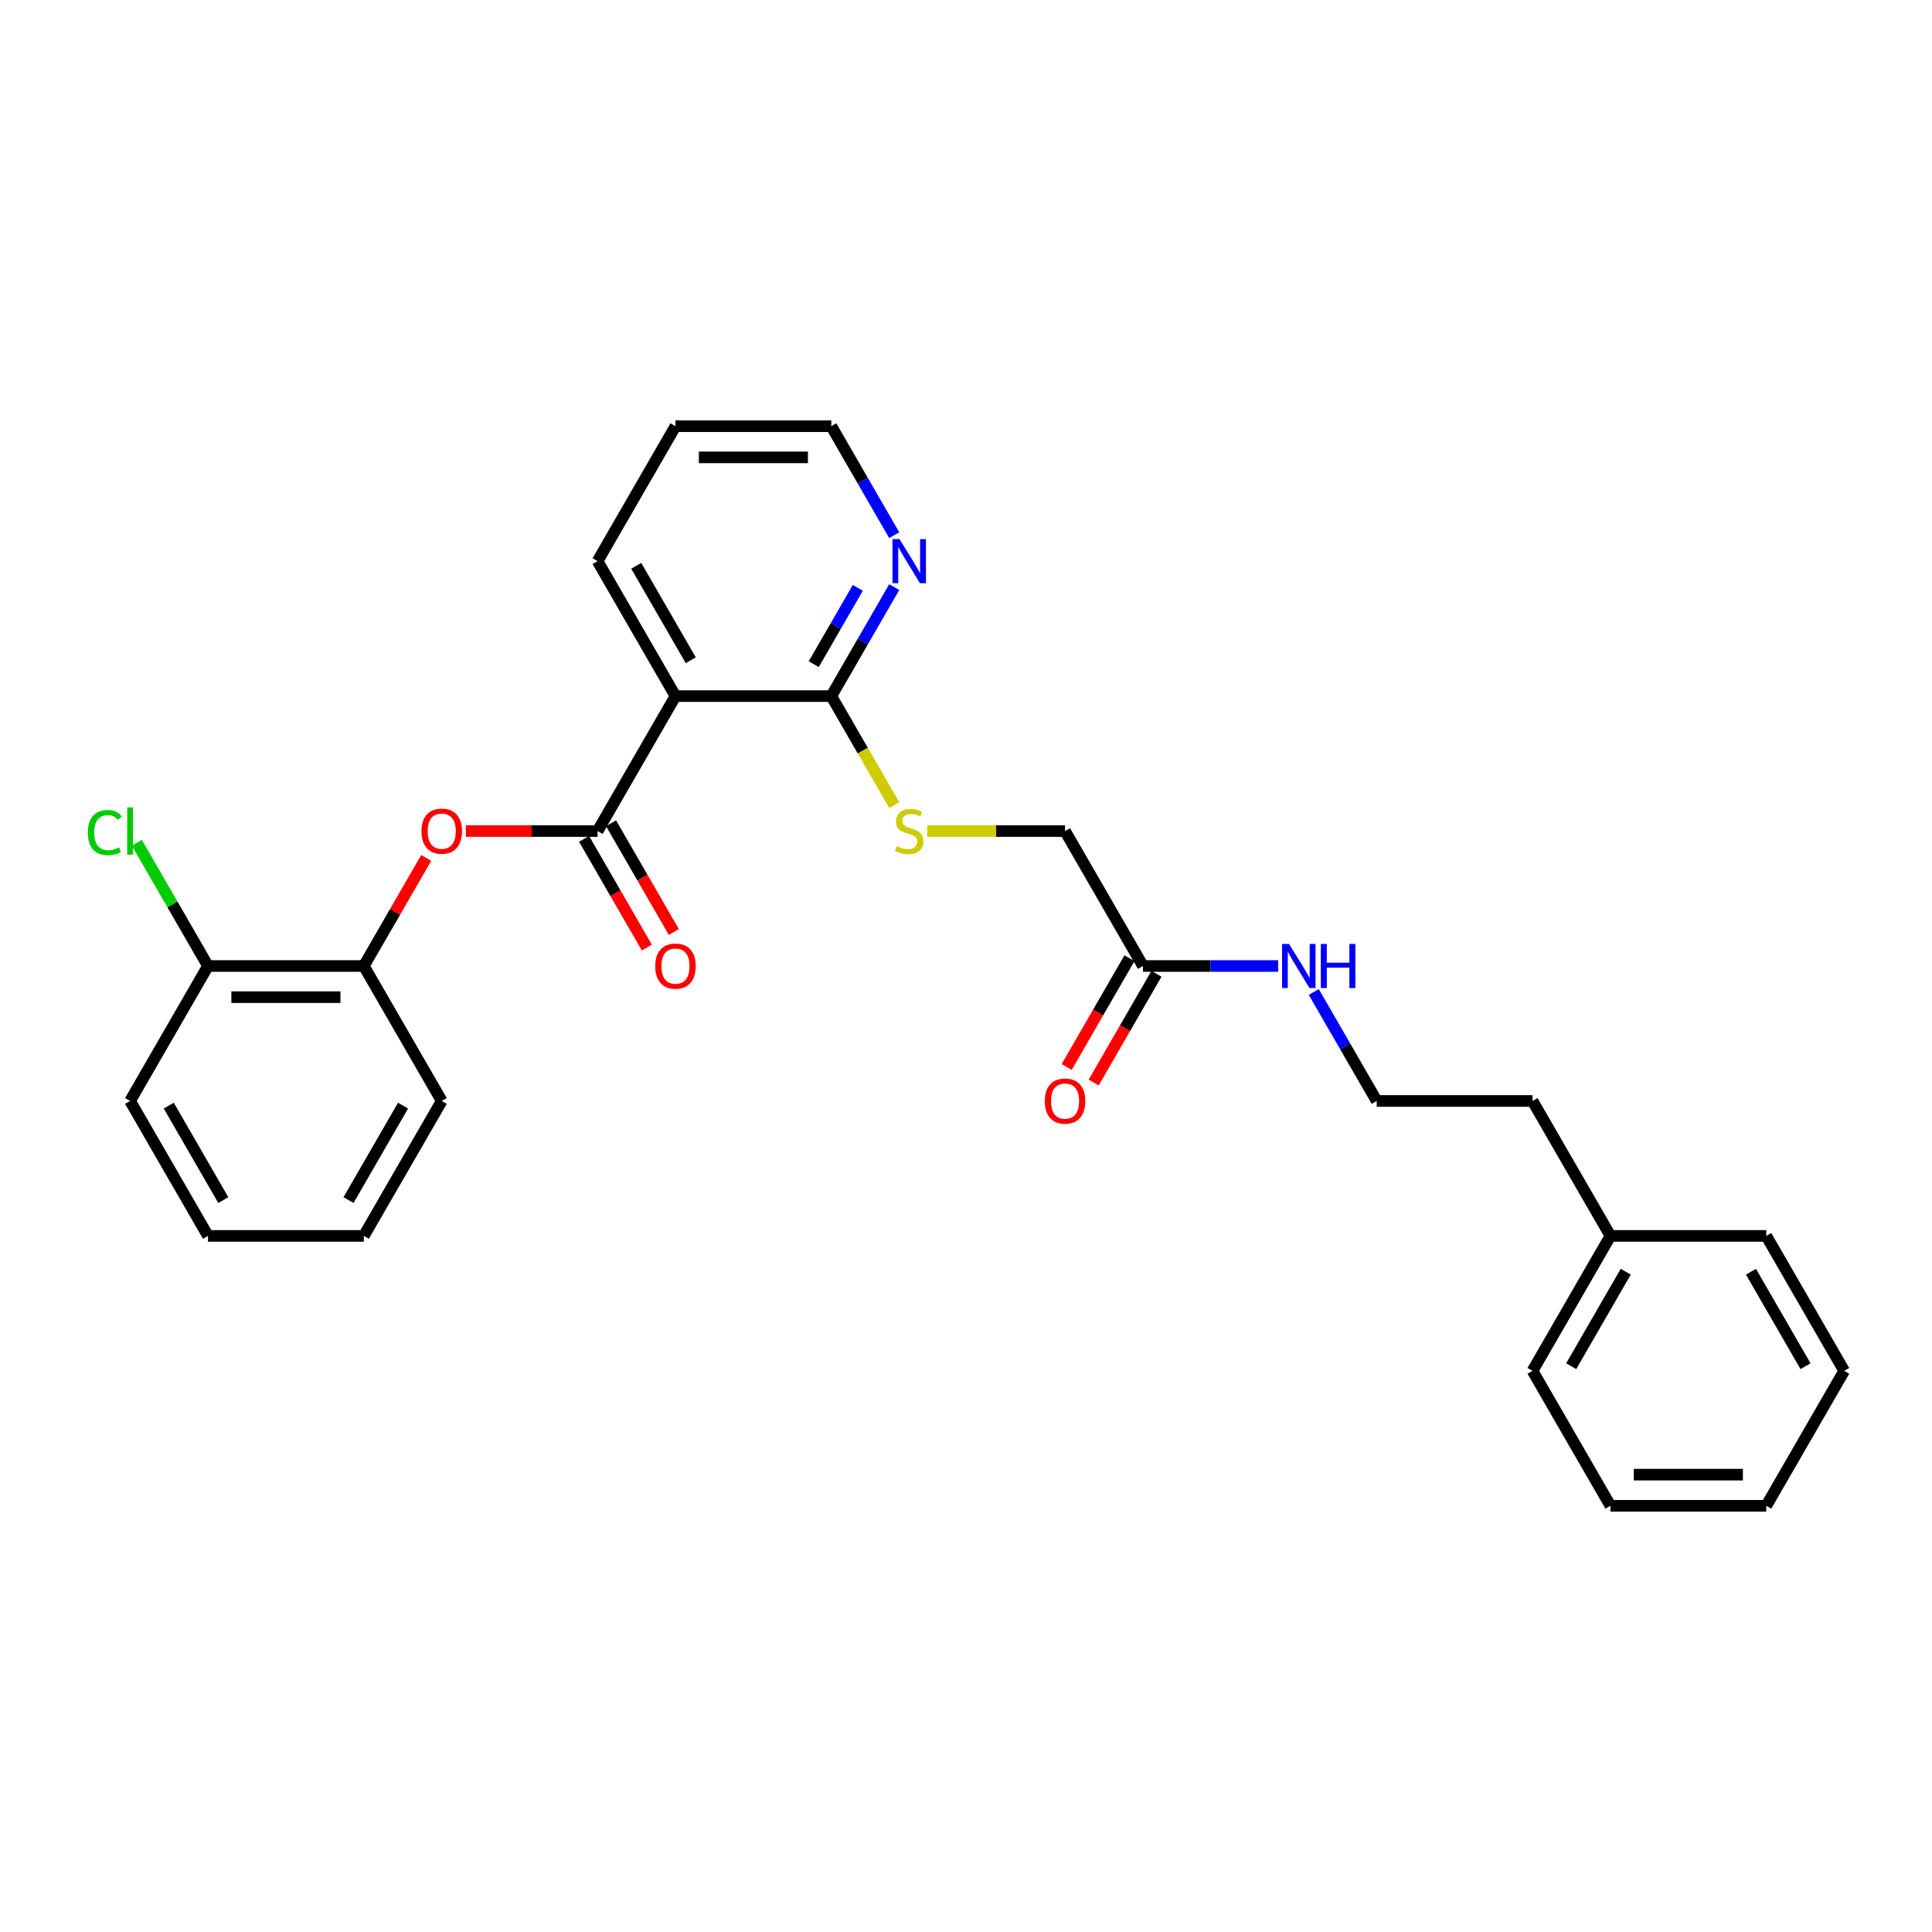 <?xml version='1.0' encoding='iso-8859-1'?>
<svg version='1.1' baseProfile='full'
              xmlns='http://www.w3.org/2000/svg'
                      xmlns:rdkit='http://www.rdkit.org/xml'
                      xmlns:xlink='http://www.w3.org/1999/xlink'
                  xml:space='preserve'
width='1000px' height='1000px' viewBox='0 0 1000 1000'>
<!-- END OF HEADER -->
<rect style='opacity:1.0;fill:#FFFFFF;stroke:none' width='1000' height='1000' x='0' y='0'> </rect>
<path class='bond-0' d='M 309.297,430.15 L 349.625,360.3' style='fill:none;fill-rule:evenodd;stroke:#000000;stroke-width:6px;stroke-linecap:butt;stroke-linejoin:miter;stroke-opacity:1' />
<path class='bond-2' d='M 309.297,430.15 L 275.22,430.15' style='fill:none;fill-rule:evenodd;stroke:#000000;stroke-width:6px;stroke-linecap:butt;stroke-linejoin:miter;stroke-opacity:1' />
<path class='bond-2' d='M 275.22,430.15 L 241.142,430.15' style='fill:none;fill-rule:evenodd;stroke:#FF0000;stroke-width:6px;stroke-linecap:butt;stroke-linejoin:miter;stroke-opacity:1' />
<path class='bond-7' d='M 302.312,434.183 L 318.559,462.325' style='fill:none;fill-rule:evenodd;stroke:#000000;stroke-width:6px;stroke-linecap:butt;stroke-linejoin:miter;stroke-opacity:1' />
<path class='bond-7' d='M 318.559,462.325 L 334.807,490.466' style='fill:none;fill-rule:evenodd;stroke:#FF0000;stroke-width:6px;stroke-linecap:butt;stroke-linejoin:miter;stroke-opacity:1' />
<path class='bond-7' d='M 316.282,426.117 L 332.53,454.259' style='fill:none;fill-rule:evenodd;stroke:#000000;stroke-width:6px;stroke-linecap:butt;stroke-linejoin:miter;stroke-opacity:1' />
<path class='bond-7' d='M 332.53,454.259 L 348.777,482.401' style='fill:none;fill-rule:evenodd;stroke:#FF0000;stroke-width:6px;stroke-linecap:butt;stroke-linejoin:miter;stroke-opacity:1' />
<path class='bond-1' d='M 349.625,360.3 L 430.281,360.3' style='fill:none;fill-rule:evenodd;stroke:#000000;stroke-width:6px;stroke-linecap:butt;stroke-linejoin:miter;stroke-opacity:1' />
<path class='bond-13' d='M 349.625,360.3 L 309.297,290.449' style='fill:none;fill-rule:evenodd;stroke:#000000;stroke-width:6px;stroke-linecap:butt;stroke-linejoin:miter;stroke-opacity:1' />
<path class='bond-13' d='M 357.546,341.756 L 329.316,292.861' style='fill:none;fill-rule:evenodd;stroke:#000000;stroke-width:6px;stroke-linecap:butt;stroke-linejoin:miter;stroke-opacity:1' />
<path class='bond-3' d='M 430.281,360.3 L 446.575,388.522' style='fill:none;fill-rule:evenodd;stroke:#000000;stroke-width:6px;stroke-linecap:butt;stroke-linejoin:miter;stroke-opacity:1' />
<path class='bond-3' d='M 446.575,388.522 L 462.87,416.745' style='fill:none;fill-rule:evenodd;stroke:#CCCC00;stroke-width:6px;stroke-linecap:butt;stroke-linejoin:miter;stroke-opacity:1' />
<path class='bond-6' d='M 430.281,360.3 L 446.566,332.093' style='fill:none;fill-rule:evenodd;stroke:#000000;stroke-width:6px;stroke-linecap:butt;stroke-linejoin:miter;stroke-opacity:1' />
<path class='bond-6' d='M 446.566,332.093 L 462.851,303.887' style='fill:none;fill-rule:evenodd;stroke:#0000FF;stroke-width:6px;stroke-linecap:butt;stroke-linejoin:miter;stroke-opacity:1' />
<path class='bond-6' d='M 421.196,343.772 L 432.596,324.027' style='fill:none;fill-rule:evenodd;stroke:#000000;stroke-width:6px;stroke-linecap:butt;stroke-linejoin:miter;stroke-opacity:1' />
<path class='bond-6' d='M 432.596,324.027 L 443.995,304.283' style='fill:none;fill-rule:evenodd;stroke:#0000FF;stroke-width:6px;stroke-linecap:butt;stroke-linejoin:miter;stroke-opacity:1' />
<path class='bond-4' d='M 220.603,444.071 L 204.458,472.036' style='fill:none;fill-rule:evenodd;stroke:#FF0000;stroke-width:6px;stroke-linecap:butt;stroke-linejoin:miter;stroke-opacity:1' />
<path class='bond-4' d='M 204.458,472.036 L 188.313,500' style='fill:none;fill-rule:evenodd;stroke:#000000;stroke-width:6px;stroke-linecap:butt;stroke-linejoin:miter;stroke-opacity:1' />
<path class='bond-10' d='M 479.949,430.15 L 515.607,430.15' style='fill:none;fill-rule:evenodd;stroke:#CCCC00;stroke-width:6px;stroke-linecap:butt;stroke-linejoin:miter;stroke-opacity:1' />
<path class='bond-10' d='M 515.607,430.15 L 551.265,430.15' style='fill:none;fill-rule:evenodd;stroke:#000000;stroke-width:6px;stroke-linecap:butt;stroke-linejoin:miter;stroke-opacity:1' />
<path class='bond-8' d='M 188.313,500 L 107.657,500' style='fill:none;fill-rule:evenodd;stroke:#000000;stroke-width:6px;stroke-linecap:butt;stroke-linejoin:miter;stroke-opacity:1' />
<path class='bond-8' d='M 176.214,516.131 L 119.755,516.131' style='fill:none;fill-rule:evenodd;stroke:#000000;stroke-width:6px;stroke-linecap:butt;stroke-linejoin:miter;stroke-opacity:1' />
<path class='bond-17' d='M 188.313,500 L 228.641,569.85' style='fill:none;fill-rule:evenodd;stroke:#000000;stroke-width:6px;stroke-linecap:butt;stroke-linejoin:miter;stroke-opacity:1' />
<path class='bond-5' d='M 591.593,500 L 551.265,430.15' style='fill:none;fill-rule:evenodd;stroke:#000000;stroke-width:6px;stroke-linecap:butt;stroke-linejoin:miter;stroke-opacity:1' />
<path class='bond-9' d='M 584.608,495.967 L 568.36,524.109' style='fill:none;fill-rule:evenodd;stroke:#000000;stroke-width:6px;stroke-linecap:butt;stroke-linejoin:miter;stroke-opacity:1' />
<path class='bond-9' d='M 568.36,524.109 L 552.113,552.251' style='fill:none;fill-rule:evenodd;stroke:#FF0000;stroke-width:6px;stroke-linecap:butt;stroke-linejoin:miter;stroke-opacity:1' />
<path class='bond-9' d='M 598.578,504.033 L 582.33,532.175' style='fill:none;fill-rule:evenodd;stroke:#000000;stroke-width:6px;stroke-linecap:butt;stroke-linejoin:miter;stroke-opacity:1' />
<path class='bond-9' d='M 582.33,532.175 L 566.083,560.317' style='fill:none;fill-rule:evenodd;stroke:#FF0000;stroke-width:6px;stroke-linecap:butt;stroke-linejoin:miter;stroke-opacity:1' />
<path class='bond-11' d='M 591.593,500 L 626.582,500' style='fill:none;fill-rule:evenodd;stroke:#000000;stroke-width:6px;stroke-linecap:butt;stroke-linejoin:miter;stroke-opacity:1' />
<path class='bond-11' d='M 626.582,500 L 661.57,500' style='fill:none;fill-rule:evenodd;stroke:#0000FF;stroke-width:6px;stroke-linecap:butt;stroke-linejoin:miter;stroke-opacity:1' />
<path class='bond-28' d='M 462.851,277.012 L 446.566,248.806' style='fill:none;fill-rule:evenodd;stroke:#0000FF;stroke-width:6px;stroke-linecap:butt;stroke-linejoin:miter;stroke-opacity:1' />
<path class='bond-28' d='M 446.566,248.806 L 430.281,220.599' style='fill:none;fill-rule:evenodd;stroke:#000000;stroke-width:6px;stroke-linecap:butt;stroke-linejoin:miter;stroke-opacity:1' />
<path class='bond-12' d='M 107.657,500 L 89.243,468.106' style='fill:none;fill-rule:evenodd;stroke:#000000;stroke-width:6px;stroke-linecap:butt;stroke-linejoin:miter;stroke-opacity:1' />
<path class='bond-12' d='M 89.243,468.106 L 70.829,436.213' style='fill:none;fill-rule:evenodd;stroke:#00CC00;stroke-width:6px;stroke-linecap:butt;stroke-linejoin:miter;stroke-opacity:1' />
<path class='bond-19' d='M 107.657,500 L 67.329,569.85' style='fill:none;fill-rule:evenodd;stroke:#000000;stroke-width:6px;stroke-linecap:butt;stroke-linejoin:miter;stroke-opacity:1' />
<path class='bond-14' d='M 680.007,513.437 L 696.292,541.644' style='fill:none;fill-rule:evenodd;stroke:#0000FF;stroke-width:6px;stroke-linecap:butt;stroke-linejoin:miter;stroke-opacity:1' />
<path class='bond-14' d='M 696.292,541.644 L 712.577,569.85' style='fill:none;fill-rule:evenodd;stroke:#000000;stroke-width:6px;stroke-linecap:butt;stroke-linejoin:miter;stroke-opacity:1' />
<path class='bond-22' d='M 309.297,290.449 L 349.625,220.599' style='fill:none;fill-rule:evenodd;stroke:#000000;stroke-width:6px;stroke-linecap:butt;stroke-linejoin:miter;stroke-opacity:1' />
<path class='bond-18' d='M 712.577,569.85 L 793.233,569.85' style='fill:none;fill-rule:evenodd;stroke:#000000;stroke-width:6px;stroke-linecap:butt;stroke-linejoin:miter;stroke-opacity:1' />
<path class='bond-15' d='M 833.561,639.7 L 793.233,569.85' style='fill:none;fill-rule:evenodd;stroke:#000000;stroke-width:6px;stroke-linecap:butt;stroke-linejoin:miter;stroke-opacity:1' />
<path class='bond-20' d='M 833.561,639.7 L 793.233,709.551' style='fill:none;fill-rule:evenodd;stroke:#000000;stroke-width:6px;stroke-linecap:butt;stroke-linejoin:miter;stroke-opacity:1' />
<path class='bond-20' d='M 841.482,658.244 L 813.253,707.139' style='fill:none;fill-rule:evenodd;stroke:#000000;stroke-width:6px;stroke-linecap:butt;stroke-linejoin:miter;stroke-opacity:1' />
<path class='bond-21' d='M 833.561,639.7 L 914.217,639.7' style='fill:none;fill-rule:evenodd;stroke:#000000;stroke-width:6px;stroke-linecap:butt;stroke-linejoin:miter;stroke-opacity:1' />
<path class='bond-16' d='M 430.281,220.599 L 349.625,220.599' style='fill:none;fill-rule:evenodd;stroke:#000000;stroke-width:6px;stroke-linecap:butt;stroke-linejoin:miter;stroke-opacity:1' />
<path class='bond-16' d='M 418.182,236.73 L 361.723,236.73' style='fill:none;fill-rule:evenodd;stroke:#000000;stroke-width:6px;stroke-linecap:butt;stroke-linejoin:miter;stroke-opacity:1' />
<path class='bond-23' d='M 228.641,569.85 L 188.313,639.7' style='fill:none;fill-rule:evenodd;stroke:#000000;stroke-width:6px;stroke-linecap:butt;stroke-linejoin:miter;stroke-opacity:1' />
<path class='bond-23' d='M 208.621,572.262 L 180.392,621.157' style='fill:none;fill-rule:evenodd;stroke:#000000;stroke-width:6px;stroke-linecap:butt;stroke-linejoin:miter;stroke-opacity:1' />
<path class='bond-29' d='M 67.329,569.85 L 107.657,639.7' style='fill:none;fill-rule:evenodd;stroke:#000000;stroke-width:6px;stroke-linecap:butt;stroke-linejoin:miter;stroke-opacity:1' />
<path class='bond-29' d='M 87.348,572.262 L 115.577,621.157' style='fill:none;fill-rule:evenodd;stroke:#000000;stroke-width:6px;stroke-linecap:butt;stroke-linejoin:miter;stroke-opacity:1' />
<path class='bond-26' d='M 793.233,709.551 L 833.561,779.401' style='fill:none;fill-rule:evenodd;stroke:#000000;stroke-width:6px;stroke-linecap:butt;stroke-linejoin:miter;stroke-opacity:1' />
<path class='bond-25' d='M 914.217,639.7 L 954.545,709.551' style='fill:none;fill-rule:evenodd;stroke:#000000;stroke-width:6px;stroke-linecap:butt;stroke-linejoin:miter;stroke-opacity:1' />
<path class='bond-25' d='M 906.297,658.244 L 934.526,707.139' style='fill:none;fill-rule:evenodd;stroke:#000000;stroke-width:6px;stroke-linecap:butt;stroke-linejoin:miter;stroke-opacity:1' />
<path class='bond-24' d='M 188.313,639.7 L 107.657,639.7' style='fill:none;fill-rule:evenodd;stroke:#000000;stroke-width:6px;stroke-linecap:butt;stroke-linejoin:miter;stroke-opacity:1' />
<path class='bond-27' d='M 954.545,709.551 L 914.217,779.401' style='fill:none;fill-rule:evenodd;stroke:#000000;stroke-width:6px;stroke-linecap:butt;stroke-linejoin:miter;stroke-opacity:1' />
<path class='bond-30' d='M 833.561,779.401 L 914.217,779.401' style='fill:none;fill-rule:evenodd;stroke:#000000;stroke-width:6px;stroke-linecap:butt;stroke-linejoin:miter;stroke-opacity:1' />
<path class='bond-30' d='M 845.66,763.27 L 902.119,763.27' style='fill:none;fill-rule:evenodd;stroke:#000000;stroke-width:6px;stroke-linecap:butt;stroke-linejoin:miter;stroke-opacity:1' />
<path  class='atom-3' d='M 218.155 430.214
Q 218.155 424.73, 220.865 421.665
Q 223.575 418.6, 228.641 418.6
Q 233.706 418.6, 236.416 421.665
Q 239.126 424.73, 239.126 430.214
Q 239.126 435.763, 236.384 438.925
Q 233.641 442.055, 228.641 442.055
Q 223.608 442.055, 220.865 438.925
Q 218.155 435.796, 218.155 430.214
M 228.641 439.474
Q 232.125 439.474, 233.996 437.151
Q 235.9 434.796, 235.9 430.214
Q 235.9 425.73, 233.996 423.471
Q 232.125 421.181, 228.641 421.181
Q 225.156 421.181, 223.253 423.439
Q 221.382 425.698, 221.382 430.214
Q 221.382 434.828, 223.253 437.151
Q 225.156 439.474, 228.641 439.474
' fill='#FF0000'/>
<path  class='atom-4' d='M 464.156 437.99
Q 464.415 438.086, 465.479 438.538
Q 466.544 438.99, 467.705 439.28
Q 468.899 439.538, 470.06 439.538
Q 472.222 439.538, 473.48 438.506
Q 474.739 437.441, 474.739 435.602
Q 474.739 434.344, 474.093 433.57
Q 473.48 432.795, 472.512 432.376
Q 471.545 431.956, 469.931 431.473
Q 467.899 430.86, 466.673 430.279
Q 465.479 429.698, 464.608 428.472
Q 463.769 427.246, 463.769 425.181
Q 463.769 422.31, 465.705 420.536
Q 467.673 418.761, 471.545 418.761
Q 474.19 418.761, 477.19 420.019
L 476.448 422.504
Q 473.706 421.374, 471.641 421.374
Q 469.415 421.374, 468.189 422.31
Q 466.963 423.213, 466.996 424.794
Q 466.996 426.02, 467.609 426.762
Q 468.254 427.504, 469.157 427.924
Q 470.093 428.343, 471.641 428.827
Q 473.706 429.472, 474.932 430.118
Q 476.158 430.763, 477.029 432.086
Q 477.932 433.376, 477.932 435.602
Q 477.932 438.764, 475.803 440.474
Q 473.706 442.151, 470.19 442.151
Q 468.157 442.151, 466.608 441.7
Q 465.092 441.28, 463.285 440.538
L 464.156 437.99
' fill='#CCCC00'/>
<path  class='atom-7' d='M 465.56 279.028
L 473.045 291.127
Q 473.787 292.321, 474.98 294.482
Q 476.174 296.644, 476.239 296.773
L 476.239 279.028
L 479.271 279.028
L 479.271 301.87
L 476.142 301.87
L 468.109 288.643
Q 467.173 287.094, 466.173 285.32
Q 465.205 283.545, 464.915 282.997
L 464.915 301.87
L 461.946 301.87
L 461.946 279.028
L 465.56 279.028
' fill='#0000FF'/>
<path  class='atom-8' d='M 339.139 500.065
Q 339.139 494.58, 341.85 491.515
Q 344.56 488.45, 349.625 488.45
Q 354.69 488.45, 357.4 491.515
Q 360.11 494.58, 360.11 500.065
Q 360.11 505.614, 357.368 508.775
Q 354.625 511.905, 349.625 511.905
Q 344.592 511.905, 341.85 508.775
Q 339.139 505.646, 339.139 500.065
M 349.625 509.324
Q 353.109 509.324, 354.98 507.001
Q 356.884 504.646, 356.884 500.065
Q 356.884 495.58, 354.98 493.322
Q 353.109 491.031, 349.625 491.031
Q 346.14 491.031, 344.237 493.289
Q 342.366 495.548, 342.366 500.065
Q 342.366 504.678, 344.237 507.001
Q 346.14 509.324, 349.625 509.324
' fill='#FF0000'/>
<path  class='atom-10' d='M 540.78 569.915
Q 540.78 564.43, 543.49 561.365
Q 546.2 558.3, 551.265 558.3
Q 556.33 558.3, 559.04 561.365
Q 561.75 564.43, 561.75 569.915
Q 561.75 575.464, 559.008 578.626
Q 556.266 581.755, 551.265 581.755
Q 546.232 581.755, 543.49 578.626
Q 540.78 575.496, 540.78 569.915
M 551.265 579.174
Q 554.749 579.174, 556.621 576.851
Q 558.524 574.496, 558.524 569.915
Q 558.524 565.43, 556.621 563.172
Q 554.749 560.881, 551.265 560.881
Q 547.781 560.881, 545.877 563.14
Q 544.006 565.398, 544.006 569.915
Q 544.006 574.528, 545.877 576.851
Q 547.781 579.174, 551.265 579.174
' fill='#FF0000'/>
<path  class='atom-12' d='M 667.2 488.579
L 674.685 500.678
Q 675.427 501.871, 676.621 504.033
Q 677.814 506.194, 677.879 506.323
L 677.879 488.579
L 680.912 488.579
L 680.912 511.421
L 677.782 511.421
L 669.749 498.193
Q 668.813 496.645, 667.813 494.87
Q 666.845 493.096, 666.555 492.547
L 666.555 511.421
L 663.587 511.421
L 663.587 488.579
L 667.2 488.579
' fill='#0000FF'/>
<path  class='atom-12' d='M 683.654 488.579
L 686.751 488.579
L 686.751 498.29
L 698.43 498.29
L 698.43 488.579
L 701.527 488.579
L 701.527 511.421
L 698.43 511.421
L 698.43 500.871
L 686.751 500.871
L 686.751 511.421
L 683.654 511.421
L 683.654 488.579
' fill='#0000FF'/>
<path  class='atom-13' d='M 45.455 430.94
Q 45.455 425.262, 48.1 422.294
Q 50.778 419.293, 55.843 419.293
Q 60.553 419.293, 63.07 422.616
L 60.941 424.359
Q 59.102 421.939, 55.843 421.939
Q 52.391 421.939, 50.552 424.262
Q 48.745 426.553, 48.745 430.94
Q 48.745 435.457, 50.617 437.78
Q 52.52 440.103, 56.198 440.103
Q 58.714 440.103, 61.65 438.586
L 62.554 441.006
Q 61.36 441.78, 59.553 442.232
Q 57.746 442.684, 55.746 442.684
Q 50.778 442.684, 48.1 439.651
Q 45.455 436.618, 45.455 430.94
' fill='#00CC00'/>
<path  class='atom-13' d='M 65.844 417.906
L 68.812 417.906
L 68.812 442.393
L 65.844 442.393
L 65.844 417.906
' fill='#00CC00'/>
</svg>
